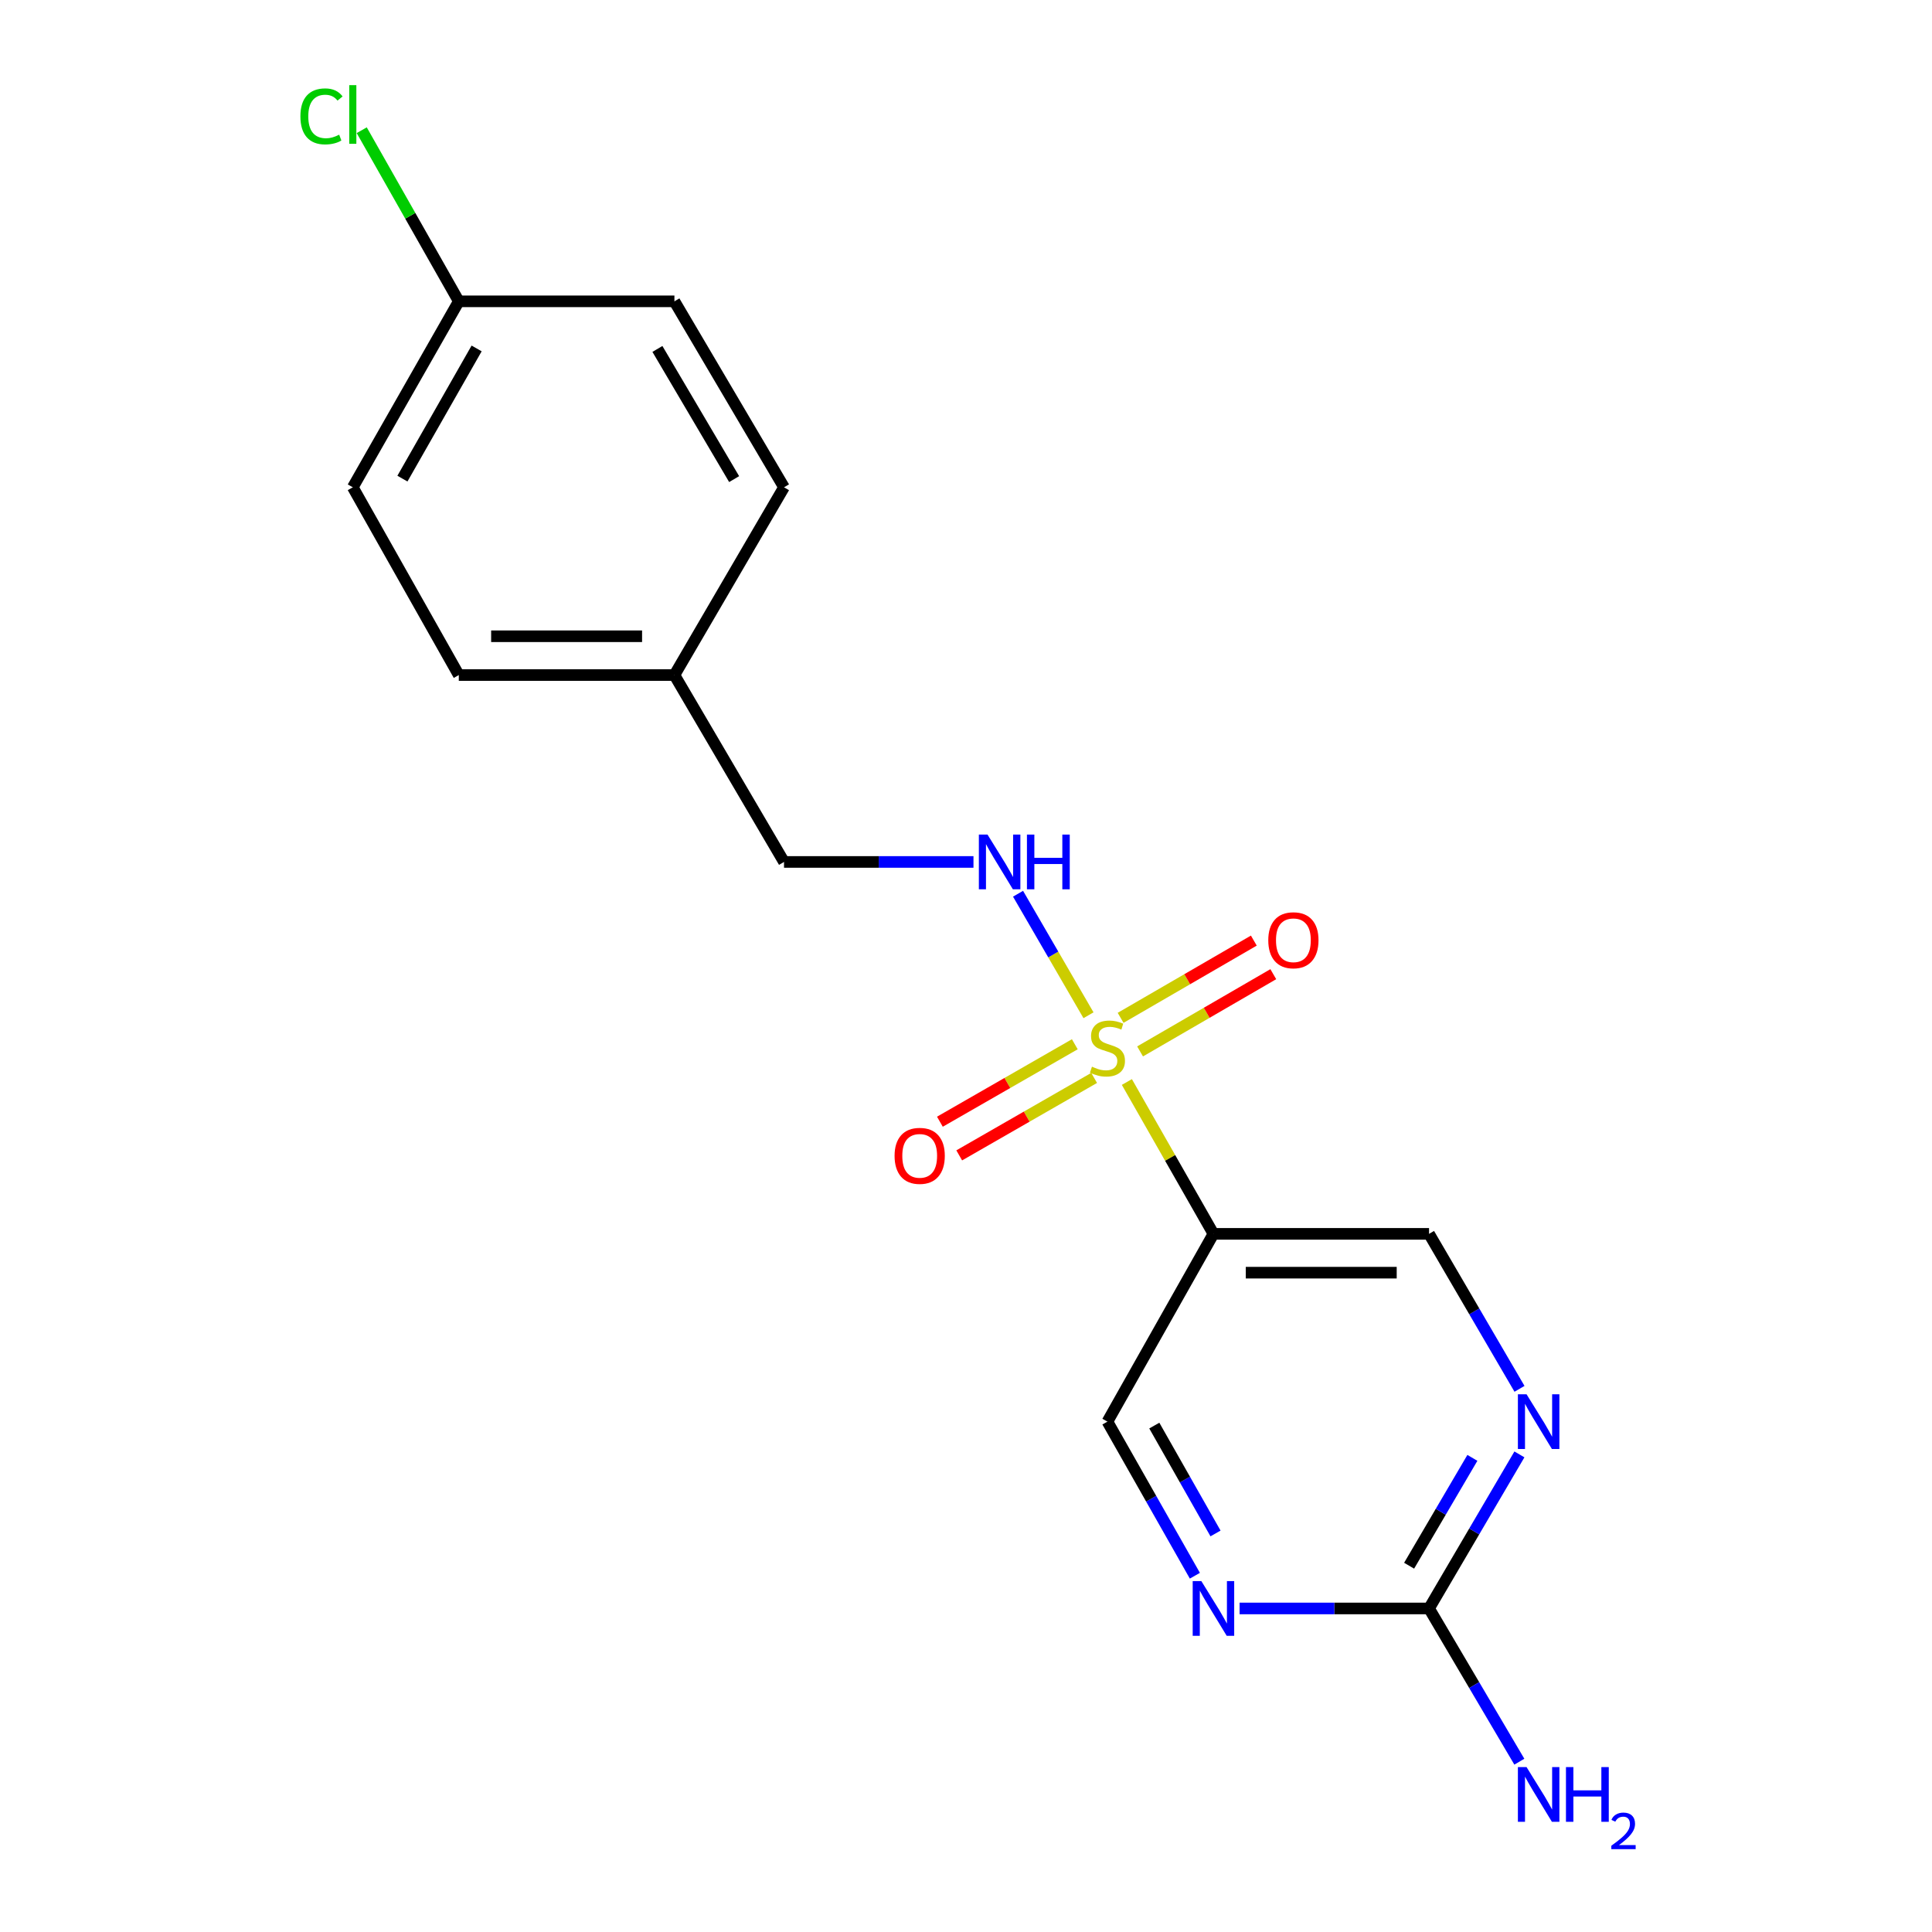 <?xml version='1.0' encoding='iso-8859-1'?>
<svg version='1.1' baseProfile='full'
              xmlns='http://www.w3.org/2000/svg'
                      xmlns:rdkit='http://www.rdkit.org/xml'
                      xmlns:xlink='http://www.w3.org/1999/xlink'
                  xml:space='preserve'
width='1000px' height='1000px' viewBox='0 0 1000 1000'>
<!-- END OF HEADER -->
<rect style='opacity:1.0;fill:#FFFFFF;stroke:none' width='1000' height='1000' x='0' y='0'> </rect>
<path class='bond-0' d='M 583.265,560.045 L 605.671,599.343' style='fill:none;fill-rule:evenodd;stroke:#CCCC00;stroke-width:6px;stroke-linecap:butt;stroke-linejoin:miter;stroke-opacity:1' />
<path class='bond-0' d='M 605.671,599.343 L 628.077,638.64' style='fill:none;fill-rule:evenodd;stroke:#000000;stroke-width:6px;stroke-linecap:butt;stroke-linejoin:miter;stroke-opacity:1' />
<path class='bond-2' d='M 563.403,525.494 L 545.171,494.044' style='fill:none;fill-rule:evenodd;stroke:#CCCC00;stroke-width:6px;stroke-linecap:butt;stroke-linejoin:miter;stroke-opacity:1' />
<path class='bond-2' d='M 545.171,494.044 L 526.938,462.593' style='fill:none;fill-rule:evenodd;stroke:#0000FF;stroke-width:6px;stroke-linecap:butt;stroke-linejoin:miter;stroke-opacity:1' />
<path class='bond-5' d='M 590.102,544.211 L 624.58,524.223' style='fill:none;fill-rule:evenodd;stroke:#CCCC00;stroke-width:6px;stroke-linecap:butt;stroke-linejoin:miter;stroke-opacity:1' />
<path class='bond-5' d='M 624.58,524.223 L 659.057,504.235' style='fill:none;fill-rule:evenodd;stroke:#FF0000;stroke-width:6px;stroke-linecap:butt;stroke-linejoin:miter;stroke-opacity:1' />
<path class='bond-5' d='M 580.025,526.828 L 614.502,506.84' style='fill:none;fill-rule:evenodd;stroke:#CCCC00;stroke-width:6px;stroke-linecap:butt;stroke-linejoin:miter;stroke-opacity:1' />
<path class='bond-5' d='M 614.502,506.84 L 648.98,486.852' style='fill:none;fill-rule:evenodd;stroke:#FF0000;stroke-width:6px;stroke-linecap:butt;stroke-linejoin:miter;stroke-opacity:1' />
<path class='bond-6' d='M 556.318,540.505 L 521.403,560.552' style='fill:none;fill-rule:evenodd;stroke:#CCCC00;stroke-width:6px;stroke-linecap:butt;stroke-linejoin:miter;stroke-opacity:1' />
<path class='bond-6' d='M 521.403,560.552 L 486.487,580.598' style='fill:none;fill-rule:evenodd;stroke:#FF0000;stroke-width:6px;stroke-linecap:butt;stroke-linejoin:miter;stroke-opacity:1' />
<path class='bond-6' d='M 566.323,557.93 L 531.407,577.976' style='fill:none;fill-rule:evenodd;stroke:#CCCC00;stroke-width:6px;stroke-linecap:butt;stroke-linejoin:miter;stroke-opacity:1' />
<path class='bond-6' d='M 531.407,577.976 L 496.492,598.023' style='fill:none;fill-rule:evenodd;stroke:#FF0000;stroke-width:6px;stroke-linecap:butt;stroke-linejoin:miter;stroke-opacity:1' />
<path class='bond-7' d='M 628.077,638.64 L 573.202,735.833' style='fill:none;fill-rule:evenodd;stroke:#000000;stroke-width:6px;stroke-linecap:butt;stroke-linejoin:miter;stroke-opacity:1' />
<path class='bond-8' d='M 628.077,638.64 L 739.67,638.64' style='fill:none;fill-rule:evenodd;stroke:#000000;stroke-width:6px;stroke-linecap:butt;stroke-linejoin:miter;stroke-opacity:1' />
<path class='bond-8' d='M 644.816,658.733 L 722.931,658.733' style='fill:none;fill-rule:evenodd;stroke:#000000;stroke-width:6px;stroke-linecap:butt;stroke-linejoin:miter;stroke-opacity:1' />
<path class='bond-1' d='M 739.67,832.535 L 763.059,792.666' style='fill:none;fill-rule:evenodd;stroke:#000000;stroke-width:6px;stroke-linecap:butt;stroke-linejoin:miter;stroke-opacity:1' />
<path class='bond-1' d='M 763.059,792.666 L 786.448,752.796' style='fill:none;fill-rule:evenodd;stroke:#0000FF;stroke-width:6px;stroke-linecap:butt;stroke-linejoin:miter;stroke-opacity:1' />
<path class='bond-1' d='M 729.356,810.408 L 745.728,782.499' style='fill:none;fill-rule:evenodd;stroke:#000000;stroke-width:6px;stroke-linecap:butt;stroke-linejoin:miter;stroke-opacity:1' />
<path class='bond-1' d='M 745.728,782.499 L 762.101,754.59' style='fill:none;fill-rule:evenodd;stroke:#0000FF;stroke-width:6px;stroke-linecap:butt;stroke-linejoin:miter;stroke-opacity:1' />
<path class='bond-9' d='M 739.67,832.535 L 763.039,872.192' style='fill:none;fill-rule:evenodd;stroke:#000000;stroke-width:6px;stroke-linecap:butt;stroke-linejoin:miter;stroke-opacity:1' />
<path class='bond-9' d='M 763.039,872.192 L 786.409,911.849' style='fill:none;fill-rule:evenodd;stroke:#0000FF;stroke-width:6px;stroke-linecap:butt;stroke-linejoin:miter;stroke-opacity:1' />
<path class='bond-18' d='M 739.67,832.535 L 690.639,832.535' style='fill:none;fill-rule:evenodd;stroke:#000000;stroke-width:6px;stroke-linecap:butt;stroke-linejoin:miter;stroke-opacity:1' />
<path class='bond-18' d='M 690.639,832.535 L 641.607,832.535' style='fill:none;fill-rule:evenodd;stroke:#0000FF;stroke-width:6px;stroke-linecap:butt;stroke-linejoin:miter;stroke-opacity:1' />
<path class='bond-10' d='M 503.87,446.14 L 454.838,446.14' style='fill:none;fill-rule:evenodd;stroke:#0000FF;stroke-width:6px;stroke-linecap:butt;stroke-linejoin:miter;stroke-opacity:1' />
<path class='bond-10' d='M 454.838,446.14 L 405.807,446.14' style='fill:none;fill-rule:evenodd;stroke:#000000;stroke-width:6px;stroke-linecap:butt;stroke-linejoin:miter;stroke-opacity:1' />
<path class='bond-3' d='M 786.492,718.86 L 763.081,678.75' style='fill:none;fill-rule:evenodd;stroke:#0000FF;stroke-width:6px;stroke-linecap:butt;stroke-linejoin:miter;stroke-opacity:1' />
<path class='bond-3' d='M 763.081,678.75 L 739.67,638.64' style='fill:none;fill-rule:evenodd;stroke:#000000;stroke-width:6px;stroke-linecap:butt;stroke-linejoin:miter;stroke-opacity:1' />
<path class='bond-4' d='M 618.465,815.596 L 595.833,775.714' style='fill:none;fill-rule:evenodd;stroke:#0000FF;stroke-width:6px;stroke-linecap:butt;stroke-linejoin:miter;stroke-opacity:1' />
<path class='bond-4' d='M 595.833,775.714 L 573.202,735.833' style='fill:none;fill-rule:evenodd;stroke:#000000;stroke-width:6px;stroke-linecap:butt;stroke-linejoin:miter;stroke-opacity:1' />
<path class='bond-4' d='M 629.15,793.715 L 613.308,765.798' style='fill:none;fill-rule:evenodd;stroke:#0000FF;stroke-width:6px;stroke-linecap:butt;stroke-linejoin:miter;stroke-opacity:1' />
<path class='bond-4' d='M 613.308,765.798 L 597.466,737.881' style='fill:none;fill-rule:evenodd;stroke:#000000;stroke-width:6px;stroke-linecap:butt;stroke-linejoin:miter;stroke-opacity:1' />
<path class='bond-12' d='M 405.807,446.14 L 349.078,349.416' style='fill:none;fill-rule:evenodd;stroke:#000000;stroke-width:6px;stroke-linecap:butt;stroke-linejoin:miter;stroke-opacity:1' />
<path class='bond-11' d='M 237.474,155.967 L 182.609,252.222' style='fill:none;fill-rule:evenodd;stroke:#000000;stroke-width:6px;stroke-linecap:butt;stroke-linejoin:miter;stroke-opacity:1' />
<path class='bond-11' d='M 246.7,180.355 L 208.295,247.734' style='fill:none;fill-rule:evenodd;stroke:#000000;stroke-width:6px;stroke-linecap:butt;stroke-linejoin:miter;stroke-opacity:1' />
<path class='bond-13' d='M 237.474,155.967 L 212.351,111.682' style='fill:none;fill-rule:evenodd;stroke:#000000;stroke-width:6px;stroke-linecap:butt;stroke-linejoin:miter;stroke-opacity:1' />
<path class='bond-13' d='M 212.351,111.682 L 187.229,67.397' style='fill:none;fill-rule:evenodd;stroke:#00CC00;stroke-width:6px;stroke-linecap:butt;stroke-linejoin:miter;stroke-opacity:1' />
<path class='bond-19' d='M 237.474,155.967 L 349.078,155.967' style='fill:none;fill-rule:evenodd;stroke:#000000;stroke-width:6px;stroke-linecap:butt;stroke-linejoin:miter;stroke-opacity:1' />
<path class='bond-16' d='M 349.078,349.416 L 405.807,252.222' style='fill:none;fill-rule:evenodd;stroke:#000000;stroke-width:6px;stroke-linecap:butt;stroke-linejoin:miter;stroke-opacity:1' />
<path class='bond-17' d='M 349.078,349.416 L 237.474,349.416' style='fill:none;fill-rule:evenodd;stroke:#000000;stroke-width:6px;stroke-linecap:butt;stroke-linejoin:miter;stroke-opacity:1' />
<path class='bond-17' d='M 332.337,329.323 L 254.214,329.323' style='fill:none;fill-rule:evenodd;stroke:#000000;stroke-width:6px;stroke-linecap:butt;stroke-linejoin:miter;stroke-opacity:1' />
<path class='bond-14' d='M 182.609,252.222 L 237.474,349.416' style='fill:none;fill-rule:evenodd;stroke:#000000;stroke-width:6px;stroke-linecap:butt;stroke-linejoin:miter;stroke-opacity:1' />
<path class='bond-15' d='M 349.078,155.967 L 405.807,252.222' style='fill:none;fill-rule:evenodd;stroke:#000000;stroke-width:6px;stroke-linecap:butt;stroke-linejoin:miter;stroke-opacity:1' />
<path class='bond-15' d='M 340.277,180.607 L 379.987,247.986' style='fill:none;fill-rule:evenodd;stroke:#000000;stroke-width:6px;stroke-linecap:butt;stroke-linejoin:miter;stroke-opacity:1' />
<path  class='atom-0' d='M 565.202 552.116
Q 565.522 552.236, 566.842 552.796
Q 568.162 553.356, 569.602 553.716
Q 571.082 554.036, 572.522 554.036
Q 575.202 554.036, 576.762 552.756
Q 578.322 551.436, 578.322 549.156
Q 578.322 547.596, 577.522 546.636
Q 576.762 545.676, 575.562 545.156
Q 574.362 544.636, 572.362 544.036
Q 569.842 543.276, 568.322 542.556
Q 566.842 541.836, 565.762 540.316
Q 564.722 538.796, 564.722 536.236
Q 564.722 532.676, 567.122 530.476
Q 569.562 528.276, 574.362 528.276
Q 577.642 528.276, 581.362 529.836
L 580.442 532.916
Q 577.042 531.516, 574.482 531.516
Q 571.722 531.516, 570.202 532.676
Q 568.682 533.796, 568.722 535.756
Q 568.722 537.276, 569.482 538.196
Q 570.282 539.116, 571.402 539.636
Q 572.562 540.156, 574.482 540.756
Q 577.042 541.556, 578.562 542.356
Q 580.082 543.156, 581.162 544.796
Q 582.282 546.396, 582.282 549.156
Q 582.282 553.076, 579.642 555.196
Q 577.042 557.276, 572.682 557.276
Q 570.162 557.276, 568.242 556.716
Q 566.362 556.196, 564.122 555.276
L 565.202 552.116
' fill='#CCCC00'/>
<path  class='atom-3' d='M 511.14 431.98
L 520.42 446.98
Q 521.34 448.46, 522.82 451.14
Q 524.3 453.82, 524.38 453.98
L 524.38 431.98
L 528.14 431.98
L 528.14 460.3
L 524.26 460.3
L 514.3 443.9
Q 513.14 441.98, 511.9 439.78
Q 510.7 437.58, 510.34 436.9
L 510.34 460.3
L 506.66 460.3
L 506.66 431.98
L 511.14 431.98
' fill='#0000FF'/>
<path  class='atom-3' d='M 531.54 431.98
L 535.38 431.98
L 535.38 444.02
L 549.86 444.02
L 549.86 431.98
L 553.7 431.98
L 553.7 460.3
L 549.86 460.3
L 549.86 447.22
L 535.38 447.22
L 535.38 460.3
L 531.54 460.3
L 531.54 431.98
' fill='#0000FF'/>
<path  class='atom-4' d='M 790.139 721.673
L 799.419 736.673
Q 800.339 738.153, 801.819 740.833
Q 803.299 743.513, 803.379 743.673
L 803.379 721.673
L 807.139 721.673
L 807.139 749.993
L 803.259 749.993
L 793.299 733.593
Q 792.139 731.673, 790.899 729.473
Q 789.699 727.273, 789.339 726.593
L 789.339 749.993
L 785.659 749.993
L 785.659 721.673
L 790.139 721.673
' fill='#0000FF'/>
<path  class='atom-5' d='M 621.817 818.375
L 631.097 833.375
Q 632.017 834.855, 633.497 837.535
Q 634.977 840.215, 635.057 840.375
L 635.057 818.375
L 638.817 818.375
L 638.817 846.695
L 634.937 846.695
L 624.977 830.295
Q 623.817 828.375, 622.577 826.175
Q 621.377 823.975, 621.017 823.295
L 621.017 846.695
L 617.337 846.695
L 617.337 818.375
L 621.817 818.375
' fill='#0000FF'/>
<path  class='atom-6' d='M 656.457 486.673
Q 656.457 479.873, 659.817 476.073
Q 663.177 472.273, 669.457 472.273
Q 675.737 472.273, 679.097 476.073
Q 682.457 479.873, 682.457 486.673
Q 682.457 493.553, 679.057 497.473
Q 675.657 501.353, 669.457 501.353
Q 663.217 501.353, 659.817 497.473
Q 656.457 493.593, 656.457 486.673
M 669.457 498.153
Q 673.777 498.153, 676.097 495.273
Q 678.457 492.353, 678.457 486.673
Q 678.457 481.113, 676.097 478.313
Q 673.777 475.473, 669.457 475.473
Q 665.137 475.473, 662.777 478.273
Q 660.457 481.073, 660.457 486.673
Q 660.457 492.393, 662.777 495.273
Q 665.137 498.153, 669.457 498.153
' fill='#FF0000'/>
<path  class='atom-7' d='M 463.031 598.266
Q 463.031 591.466, 466.391 587.666
Q 469.751 583.866, 476.031 583.866
Q 482.311 583.866, 485.671 587.666
Q 489.031 591.466, 489.031 598.266
Q 489.031 605.146, 485.631 609.066
Q 482.231 612.946, 476.031 612.946
Q 469.791 612.946, 466.391 609.066
Q 463.031 605.186, 463.031 598.266
M 476.031 609.746
Q 480.351 609.746, 482.671 606.866
Q 485.031 603.946, 485.031 598.266
Q 485.031 592.706, 482.671 589.906
Q 480.351 587.066, 476.031 587.066
Q 471.711 587.066, 469.351 589.866
Q 467.031 592.666, 467.031 598.266
Q 467.031 603.986, 469.351 606.866
Q 471.711 609.746, 476.031 609.746
' fill='#FF0000'/>
<path  class='atom-10' d='M 790.139 914.642
L 799.419 929.642
Q 800.339 931.122, 801.819 933.802
Q 803.299 936.482, 803.379 936.642
L 803.379 914.642
L 807.139 914.642
L 807.139 942.962
L 803.259 942.962
L 793.299 926.562
Q 792.139 924.642, 790.899 922.442
Q 789.699 920.242, 789.339 919.562
L 789.339 942.962
L 785.659 942.962
L 785.659 914.642
L 790.139 914.642
' fill='#0000FF'/>
<path  class='atom-10' d='M 810.539 914.642
L 814.379 914.642
L 814.379 926.682
L 828.859 926.682
L 828.859 914.642
L 832.699 914.642
L 832.699 942.962
L 828.859 942.962
L 828.859 929.882
L 814.379 929.882
L 814.379 942.962
L 810.539 942.962
L 810.539 914.642
' fill='#0000FF'/>
<path  class='atom-10' d='M 834.072 941.968
Q 834.758 940.2, 836.395 939.223
Q 838.032 938.22, 840.302 938.22
Q 843.127 938.22, 844.711 939.751
Q 846.295 941.282, 846.295 944.001
Q 846.295 946.773, 844.236 949.36
Q 842.203 951.948, 837.979 955.01
L 846.612 955.01
L 846.612 957.122
L 834.019 957.122
L 834.019 955.353
Q 837.504 952.872, 839.563 951.024
Q 841.649 949.176, 842.652 947.512
Q 843.655 945.849, 843.655 944.133
Q 843.655 942.338, 842.757 941.335
Q 841.86 940.332, 840.302 940.332
Q 838.797 940.332, 837.794 940.939
Q 836.791 941.546, 836.078 942.892
L 834.072 941.968
' fill='#0000FF'/>
<path  class='atom-14' d='M 155.489 60.233
Q 155.489 53.194, 158.769 49.514
Q 162.089 45.794, 168.369 45.794
Q 174.209 45.794, 177.329 49.913
L 174.689 52.074
Q 172.409 49.074, 168.369 49.074
Q 164.089 49.074, 161.809 51.953
Q 159.569 54.794, 159.569 60.233
Q 159.569 65.834, 161.889 68.713
Q 164.249 71.594, 168.809 71.594
Q 171.929 71.594, 175.569 69.713
L 176.689 72.713
Q 175.209 73.674, 172.969 74.234
Q 170.729 74.793, 168.249 74.793
Q 162.089 74.793, 158.769 71.034
Q 155.489 67.273, 155.489 60.233
' fill='#00CC00'/>
<path  class='atom-14' d='M 180.769 44.074
L 184.449 44.074
L 184.449 74.433
L 180.769 74.433
L 180.769 44.074
' fill='#00CC00'/>
</svg>
